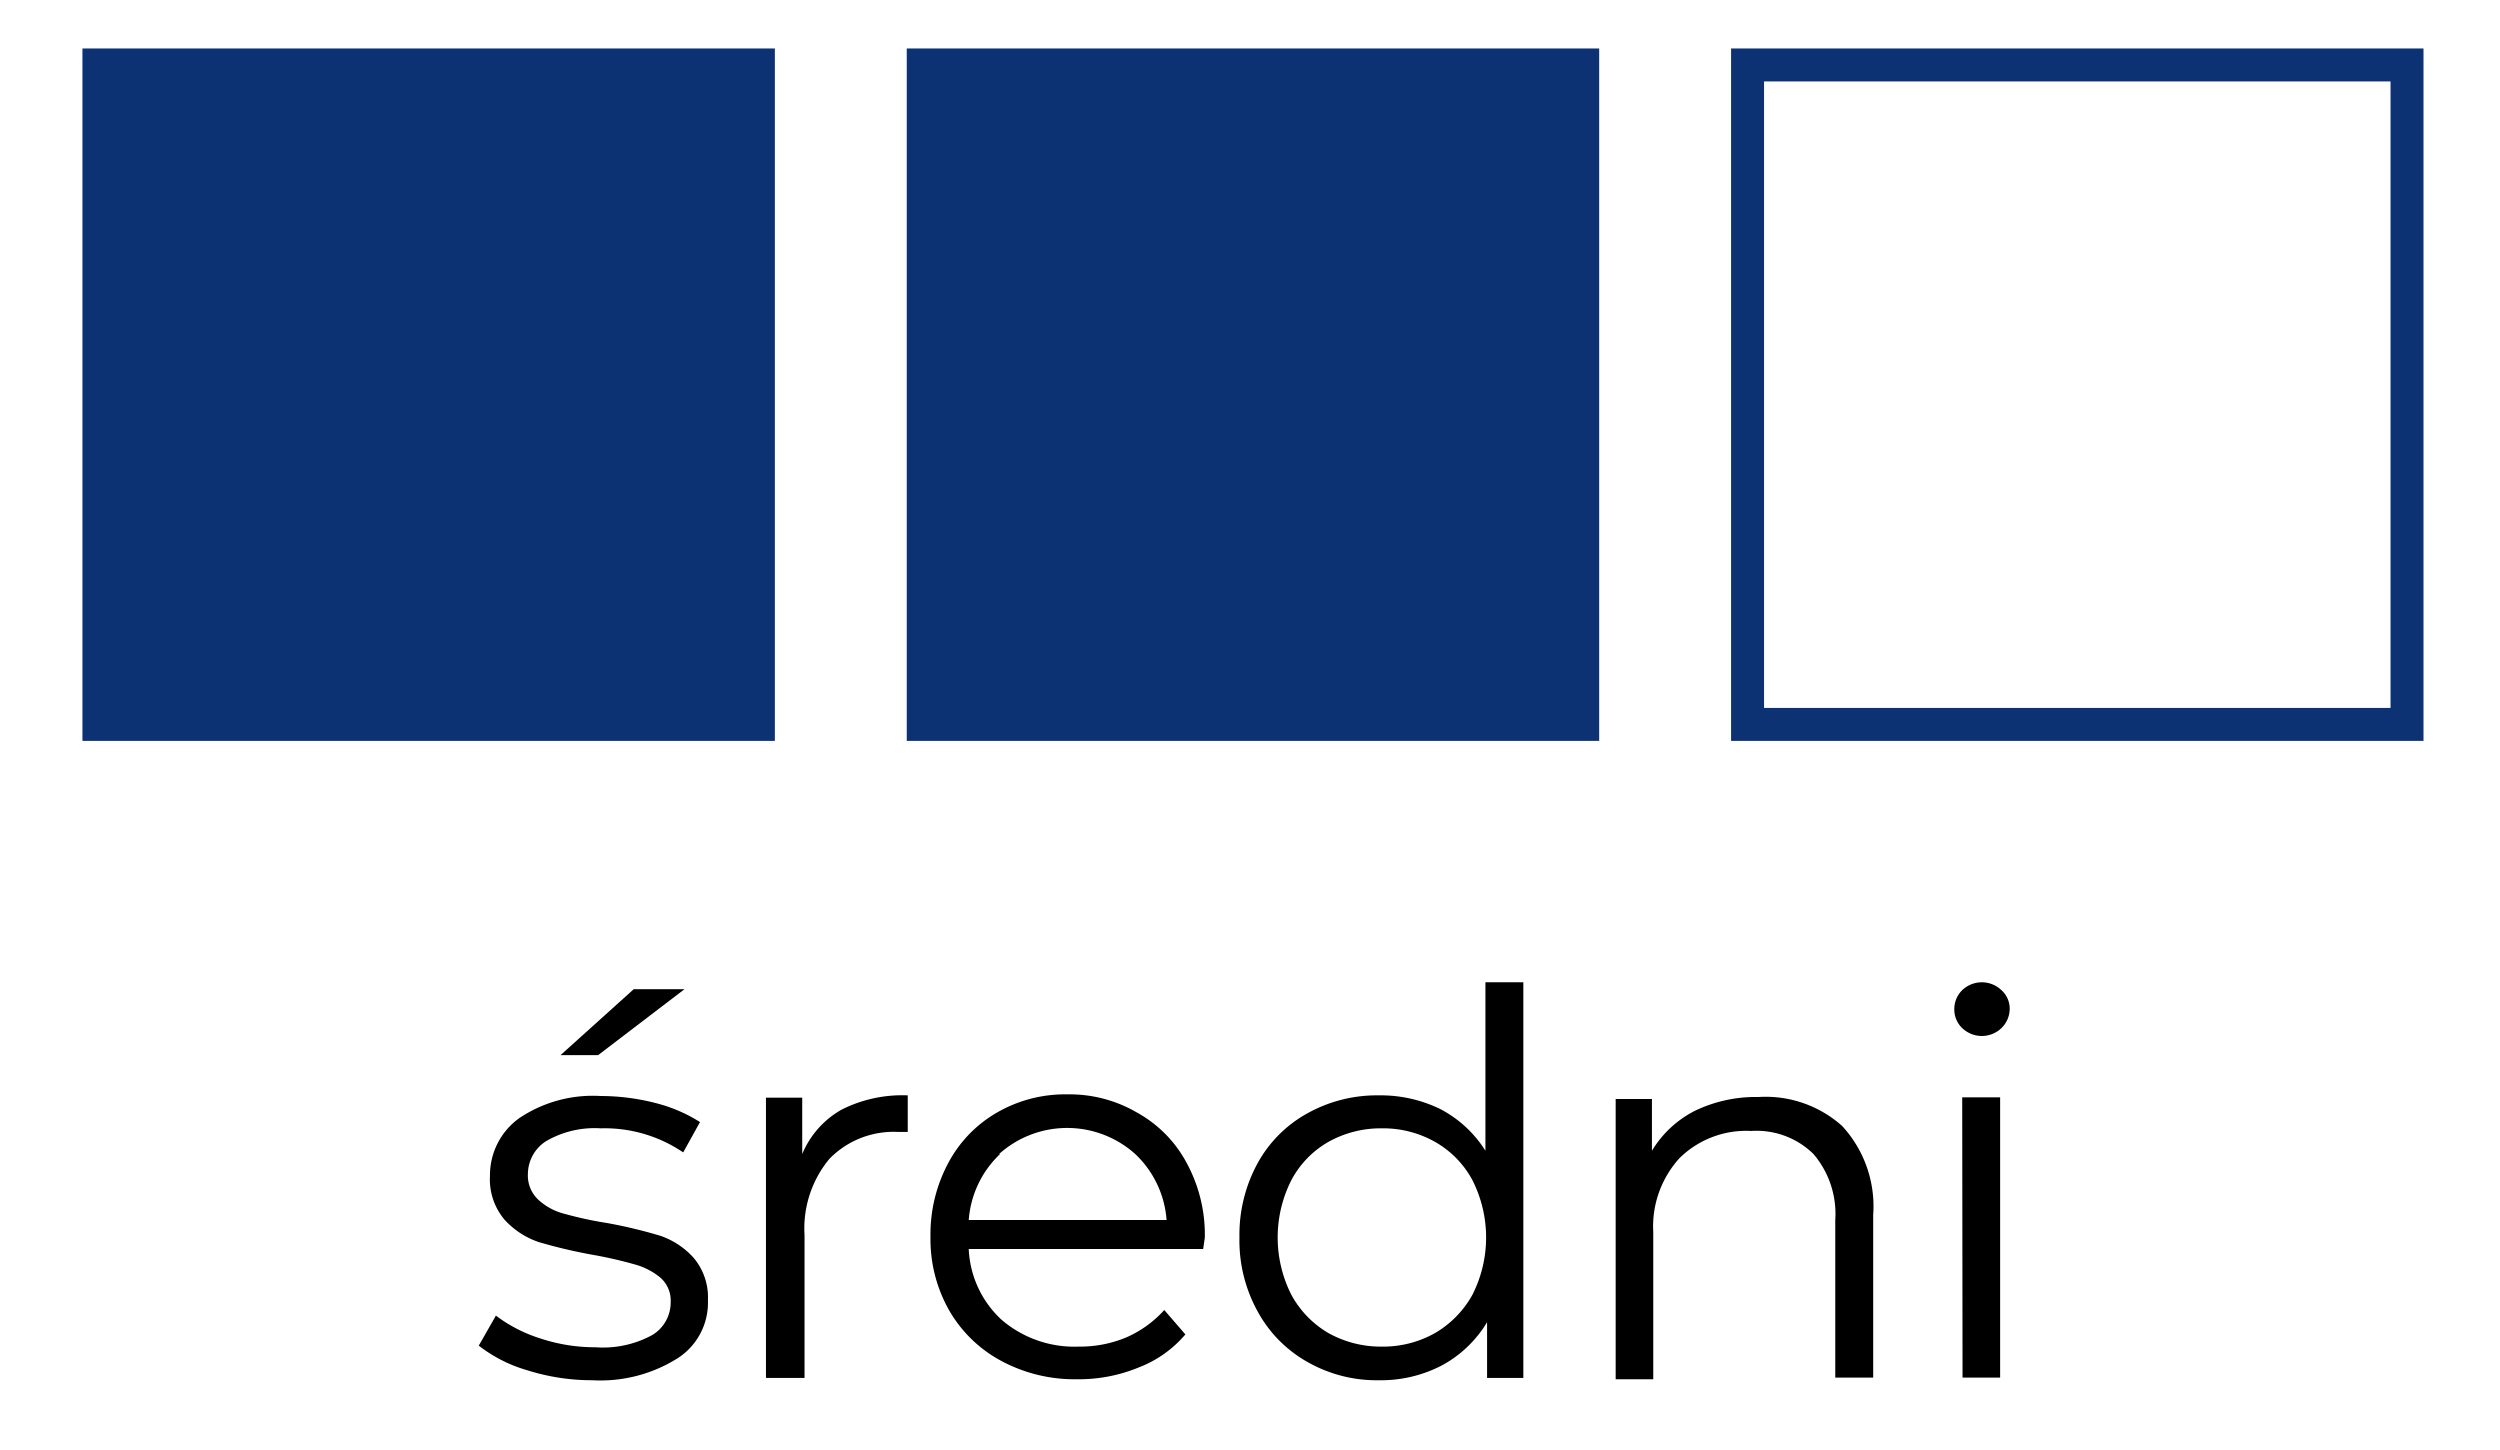 <?xml version="1.0" encoding="UTF-8"?> <svg xmlns="http://www.w3.org/2000/svg" id="Warstwa_1" data-name="Warstwa 1" width="75.82" height="43.97" viewBox="0 0 75.82 43.97"><defs><style>.cls-1{fill:#0d3274;}</style></defs><title>PGE-grafiki</title><path d="M16,41.56a4.35,4.35,0,0,1-1.48-.75l.52-.91a4.44,4.44,0,0,0,1.34.69,5.28,5.28,0,0,0,1.68.27,3.12,3.12,0,0,0,1.72-.37,1.15,1.15,0,0,0,.56-1,.92.92,0,0,0-.31-.74,2.08,2.08,0,0,0-.77-.4A12.75,12.75,0,0,0,18,38.06a15.5,15.5,0,0,1-1.66-.39A2.48,2.48,0,0,1,15.31,37a1.89,1.89,0,0,1-.45-1.34,2.13,2.13,0,0,1,.89-1.75,4,4,0,0,1,2.47-.67,6.67,6.67,0,0,1,1.65.21,4.64,4.64,0,0,1,1.36.58l-.51.92a4.24,4.24,0,0,0-2.5-.73,2.93,2.93,0,0,0-1.66.39,1.19,1.19,0,0,0-.55,1,1,1,0,0,0,.31.77,1.83,1.83,0,0,0,.79.43,11.22,11.22,0,0,0,1.29.28,14.71,14.71,0,0,1,1.63.39,2.41,2.41,0,0,1,1,.66,1.86,1.86,0,0,1,.44,1.3,2,2,0,0,1-.93,1.76,4.4,4.4,0,0,1-2.58.66A6.5,6.5,0,0,1,16,41.56ZM19.22,30h1.54l-2.62,2H17Z"></path><path d="M25.53,33.65a4.09,4.09,0,0,1,2-.43v1.11h-.28a2.72,2.72,0,0,0-2.1.82,3.31,3.31,0,0,0-.75,2.31v4.33H23.23v-8.5h1.1V35A2.76,2.76,0,0,1,25.53,33.65Z"></path><path d="M36.49,37.88H29.38a3.1,3.1,0,0,0,1,2.15,3.39,3.39,0,0,0,2.33.81,3.64,3.64,0,0,0,1.45-.28,3.35,3.35,0,0,0,1.15-.83l.64.74a3.49,3.49,0,0,1-1.41,1,4.76,4.76,0,0,1-1.87.36,4.7,4.7,0,0,1-2.31-.56,4,4,0,0,1-1.58-1.54,4.37,4.37,0,0,1-.56-2.23,4.57,4.57,0,0,1,.54-2.23,3.83,3.83,0,0,1,1.48-1.53,4.12,4.12,0,0,1,2.13-.55,4.05,4.05,0,0,1,2.11.55A3.77,3.77,0,0,1,36,35.29a4.56,4.56,0,0,1,.54,2.24ZM30.33,35a3.06,3.06,0,0,0-.95,2h6a3.06,3.06,0,0,0-.95-2,3.09,3.09,0,0,0-4.13,0Z"></path><path d="M46.2,29.79v12H45.1V40.1a3.59,3.59,0,0,1-1.37,1.31,4,4,0,0,1-1.91.45,4.23,4.23,0,0,1-2.16-.55,3.88,3.88,0,0,1-1.52-1.54,4.45,4.45,0,0,1-.55-2.24,4.52,4.52,0,0,1,.55-2.25,3.83,3.83,0,0,1,1.52-1.52,4.33,4.33,0,0,1,2.16-.54,4.11,4.11,0,0,1,1.87.42,3.57,3.57,0,0,1,1.36,1.26V29.79ZM43.52,40.43a3.05,3.05,0,0,0,1.14-1.17,3.85,3.85,0,0,0,0-3.46,2.92,2.92,0,0,0-1.14-1.17,3.2,3.2,0,0,0-1.6-.41,3.26,3.26,0,0,0-1.63.41,2.9,2.9,0,0,0-1.13,1.17,3.85,3.85,0,0,0,0,3.46,3,3,0,0,0,1.13,1.17,3.26,3.26,0,0,0,1.63.41A3.2,3.2,0,0,0,43.52,40.43Z"></path><path d="M55.87,34.15a3.6,3.6,0,0,1,.94,2.7v4.93H55.66V37A2.8,2.8,0,0,0,55,35a2.46,2.46,0,0,0-1.89-.7,2.88,2.88,0,0,0-2.17.82,3.08,3.08,0,0,0-.8,2.25v4.46H49v-8.5h1.1v1.57a3.23,3.23,0,0,1,1.3-1.21,4.25,4.25,0,0,1,1.93-.42A3.48,3.48,0,0,1,55.87,34.15Z"></path><path d="M59.51,31.18a.78.78,0,0,1-.24-.58.8.8,0,0,1,.24-.57.86.86,0,0,1,1.19,0,.75.75,0,0,1,.25.55.82.82,0,0,1-.25.6.86.86,0,0,1-1.19,0Zm0,2.1h1.15v8.5H59.52Z"></path><rect class="cls-1" x="2.5" y="1.47" width="21" height="21"></rect><rect class="cls-1" x="27.5" y="1.47" width="21" height="21"></rect><path class="cls-1" d="M72.5,2.47v19h-19v-19h19m1-1h-21v21h21v-21Z"></path></svg> 